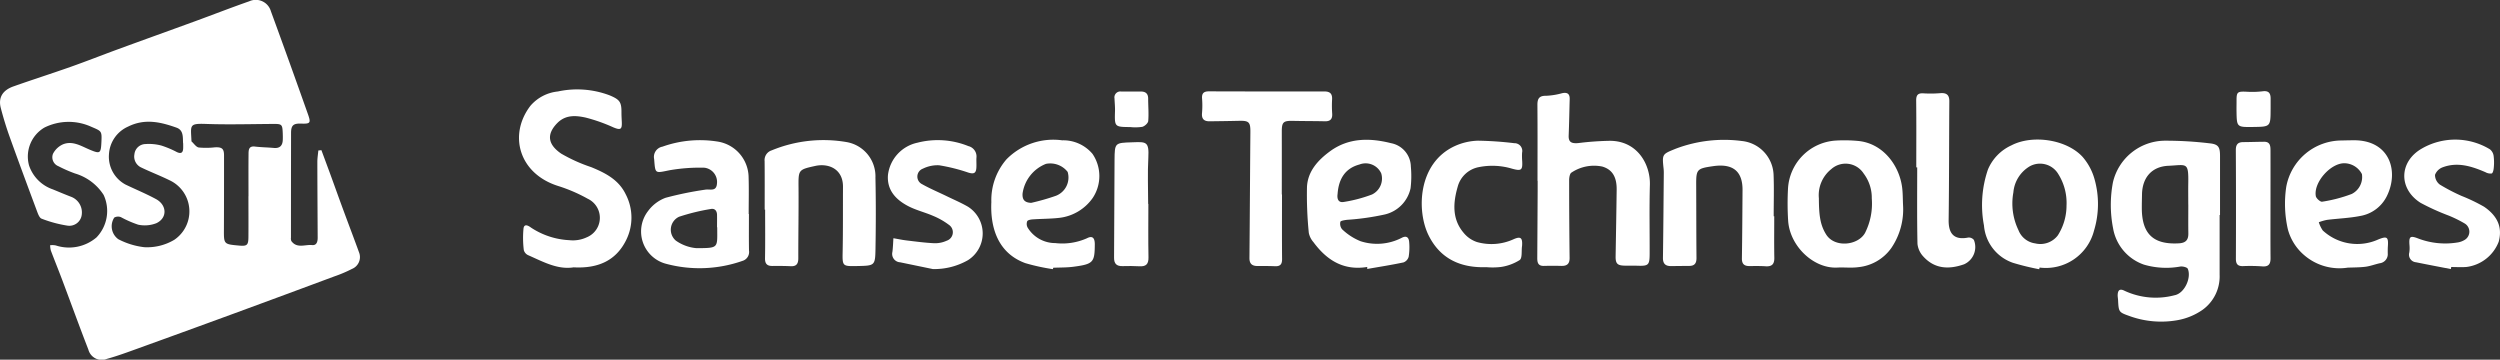 <svg xmlns="http://www.w3.org/2000/svg" xmlns:xlink="http://www.w3.org/1999/xlink" width="338" height="48.63" viewBox="0 0 338 48.63">
  <rect x="0" y="0" width="338" height="48.63" fill="#333333" stroke="none"/>
  <defs>
    <clipPath id="clip-path">
      <rect id="長方形_2" data-name="長方形 2" width="338" height="48.63" fill="#fff"/>
    </clipPath>
  </defs>
  <g id="グループ_52" data-name="グループ 52" transform="translate(0 0)">
    <g id="グループ_1" data-name="グループ 1" transform="translate(0 0)" clip-path="url(#clip-path)">
      <path id="パス_1" data-name="パス 1" d="M43.454,20.3c.4,1.082.8,2.163,1.2,3.246.607,1.663,1.2,3.332,1.816,4.994.7,1.9,1.425,3.791,2.113,5.694a1.726,1.726,0,0,1-1,2.126,17.814,17.814,0,0,1-2.355,1q-6.713,2.5-13.437,4.97-6.632,2.433-13.278,4.831c-1.336.483-2.674.976-4.041,1.354a1.866,1.866,0,0,1-2.523-1.247c-1.214-3.126-2.355-6.28-3.536-9.418-.5-1.331-1.038-2.649-1.54-3.981a3.12,3.12,0,0,1-.094-.712,2.292,2.292,0,0,1,.77.028,5.73,5.73,0,0,0,5.5-1.09,5.15,5.15,0,0,0,.963-5.739,6.921,6.921,0,0,0-3.863-2.9A18.413,18.413,0,0,1,7.9,22.472,1.3,1.3,0,0,1,7.161,20.8a2.8,2.8,0,0,1,1.346-1.283c1.3-.534,2.461.232,3.615.715,1.4.588,1.517.537,1.588-1,.074-1.583.031-1.484-1.476-2.139A7.367,7.367,0,0,0,6,17.25a4.54,4.54,0,0,0-2.072,5.122,5.146,5.146,0,0,0,3.225,3.235c.82.336,1.636.685,2.465,1A2.263,2.263,0,0,1,11.056,29a1.691,1.691,0,0,1-1.975,1.5,16.662,16.662,0,0,1-3.451-.933c-.273-.094-.464-.574-.591-.915C3.78,25.282,2.526,21.9,1.31,18.512c-.459-1.282-.859-2.588-1.2-3.9-.368-1.4.224-2.408,1.726-2.936C4.4,10.768,7,9.941,9.562,9.035c2.113-.746,4.2-1.573,6.3-2.343C19.34,5.418,22.826,4.167,26.3,2.9c2.466-.9,4.914-1.858,7.394-2.724a2.126,2.126,0,0,1,2.929,1.338q2.546,6.954,5.016,13.938c.425,1.2.31,1.3-.961,1.258-1.017-.032-1.325.25-1.327,1.259q-.013,7.08-.013,14.161a.867.867,0,0,0,.056.464c.756,1.037,1.86.441,2.806.541.609.063.752-.464.75-.987-.017-3.422-.04-6.843-.044-10.265,0-.513.087-1.026.134-1.538l.409-.041m-18.695-.924c-.053-.816.089-1.773-.892-2.121-2.141-.761-4.268-1.265-6.526-.151a4.352,4.352,0,0,0-2.605,3.761,4.272,4.272,0,0,0,2.236,4.081c1.369.659,2.779,1.239,4.113,1.961,1.515.819,1.564,2.569.049,3.27a4.294,4.294,0,0,1-2.452.195,14.348,14.348,0,0,1-2.329-1.018,1.047,1.047,0,0,0-.9.06A2.155,2.155,0,0,0,16,32.343a10.085,10.085,0,0,0,3.512,1.079,7.173,7.173,0,0,0,4.051-1,4.639,4.639,0,0,0-.646-8.054c-1.247-.613-2.55-1.11-3.8-1.712a1.633,1.633,0,0,1-.942-1.811,1.532,1.532,0,0,1,1.49-1.369,6.6,6.6,0,0,1,2.142.2,12.732,12.732,0,0,1,2.1.883c.582.274.837.085.858-.521.008-.221,0-.443,0-.665m8.83,7.16c0-1.9-.012-3.8.007-5.7.006-.54.012-1.119.865-1.017s1.7.108,2.544.187c.809.075,1.186-.3,1.22-1.077.013-.316.006-.633-.006-.949-.043-1.162-.131-1.227-1.268-1.22-3.04.017-6.083.108-9.119,0-2.309-.085-2.043.178-1.954,2.279,0,.031,0,.075.018.092.319.286.611.754.969.813a10.465,10.465,0,0,0,2.175-.021c.955-.05,1.243.175,1.243,1.085,0,3.325,0,6.651-.015,9.975-.011,2.034-.029,2.034,2.02,2.22,1.106.1,1.284-.041,1.293-1.152.015-1.836,0-3.673,0-5.51" transform="translate(0 0)" fill="#fff"/>
      <path id="パス_2" data-name="パス 2" d="M374.805,34.045q0,4.038,0,8.077a5.559,5.559,0,0,1-2.335,4.765,8.564,8.564,0,0,1-3.559,1.412,12.532,12.532,0,0,1-6.094-.523c-1.638-.586-1.657-.531-1.74-2.228-.011-.221-.059-.442-.055-.662.014-.73.328-.911.956-.581a10,10,0,0,0,6.749.586c1.321-.253,2.288-2.334,1.778-3.565-.089-.212-.659-.349-.987-.317a10.667,10.667,0,0,1-4.956-.257,6.326,6.326,0,0,1-4.161-4.912,16.406,16.406,0,0,1-.017-6.22A7.267,7.267,0,0,1,367.3,24a49.848,49.848,0,0,1,6.143.355c1.2.119,1.418.506,1.417,1.705q0,3.992,0,7.983h-.053m-4.236-1.4h-.005c0-.95-.015-1.9,0-2.851.054-2.98-.206-2.508-2.682-2.4-2.256.1-3.535,1.6-3.573,3.873-.01.633-.029,1.267-.025,1.9.019,3.455,1.576,4.9,4.99,4.713.933-.05,1.313-.437,1.3-1.342-.021-1.3-.006-2.6-.006-3.9" transform="translate(-74.713 -4.978)" fill="#fff"/>
      <path id="パス_3" data-name="パス 3" d="M262.282,27.747c0-3.421.017-6.841-.012-10.262-.007-.871.245-1.269,1.2-1.248a9.555,9.555,0,0,0,2.137-.348c.684-.144,1.047.061,1.026.8-.045,1.644-.072,3.288-.138,4.931-.034.856.345,1.113,1.356,1.006a39.411,39.411,0,0,1,4.23-.3c3.707.01,5.473,3.184,5.395,5.957-.086,3.1-.021,6.208-.032,9.312-.006,1.544-.153,1.669-1.673,1.618-.571-.019-1.141,0-1.711-.011-.981-.016-1.233-.285-1.217-1.256.05-3.008.105-6.014.142-9.022.019-1.686-.576-2.714-1.942-3.117a5.484,5.484,0,0,0-4.164.812c-.226.119-.319.665-.319,1.014q0,5.271.061,10.544c.008.781-.361,1.081-1.106,1.061q-1.186-.031-2.371,0c-.834.024-.9-.519-.894-1.137q.028-4.466.051-8.932c0-.476,0-.95,0-1.426h-.015" transform="translate(-54.411 -3.288)" fill="#fff"/>
      <path id="パス_4" data-name="パス 4" d="M95.926,39.314c-2.163.348-4.135-.758-6.157-1.648a1.059,1.059,0,0,1-.579-.682,13.52,13.52,0,0,1-.04-2.924c.1-.724.7-.353,1.022-.113a10.286,10.286,0,0,0,5.159,1.694,4.406,4.406,0,0,0,2.374-.39,2.845,2.845,0,0,0,.123-5.212,21.151,21.151,0,0,0-4-1.725c-5.3-1.672-6.742-6.91-3.752-10.829a5.636,5.636,0,0,1,3.71-1.946,12.384,12.384,0,0,1,7.007.521c1.355.571,1.613.886,1.6,2.324,0,.411.022.823.043,1.233.054,1.066-.162,1.175-1.131.776a22.585,22.585,0,0,0-3.74-1.324c-1.346-.292-2.74-.416-3.89.782-1.362,1.419-1.319,2.8.576,4.093A21.6,21.6,0,0,0,98.31,25.77c1.9.783,3.7,1.688,4.655,3.664a6.806,6.806,0,0,1,.054,6.212c-1.4,2.821-3.87,3.839-7.093,3.669" transform="translate(-18.371 -3.17)" fill="#fff"/>
      <path id="パス_5" data-name="パス 5" d="M130.448,33.3c0-2.186.015-4.372-.009-6.557a1.381,1.381,0,0,1,.962-1.461,18.363,18.363,0,0,1,10.147-1.114,4.7,4.7,0,0,1,3.875,4.813c.071,3.2.061,6.4.008,9.593-.039,2.3-.1,2.3-2.42,2.348-2.1.044-2.058.044-2.019-2.057.055-2.883.029-5.768.044-8.652.013-2.446-1.983-3.211-3.745-2.825-2.328.51-2.283.535-2.265,2.971.023,3.168-.036,6.338-.031,9.507,0,.753-.251,1.123-1.049,1.08-.822-.044-1.647-.033-2.471-.032-.716,0-.994-.31-.98-1.052.04-2.187.014-4.374.014-6.56h-.06" transform="translate(-27.064 -4.955)" fill="#fff"/>
      <path id="パス_6" data-name="パス 6" d="M298.738,34.2c0,1.869-.025,3.738.011,5.605.017.87-.331,1.212-1.189,1.153-.726-.049-1.456-.032-2.184-.029-.708,0-1.022-.3-1.011-1.041.048-3.072.063-6.144.086-9.215.019-2.45-1.181-3.538-3.628-3.294-.126.013-.252.029-.377.048-2.191.319-2.272.425-2.26,2.626.017,3.262.01,6.525.039,9.788.006.715-.264,1.07-.991,1.069-.823,0-1.647.017-2.47.022-.739,0-1.084-.333-1.073-1.108.054-3.831.081-7.663.115-11.495a5.013,5.013,0,0,0-.027-.568c-.208-1.983-.194-1.949,1.614-2.688a18.462,18.462,0,0,1,8.966-1.052,4.782,4.782,0,0,1,4.291,4.576c.071,1.866.014,3.736.014,5.6h.073" transform="translate(-58.861 -4.957)" fill="#fff"/>
      <path id="パス_7" data-name="パス 7" d="M123.946,33.887c0,1.648-.019,3.294.009,4.941a1.251,1.251,0,0,1-.881,1.4,17.492,17.492,0,0,1-10.267.411A4.517,4.517,0,0,1,110.3,33.5a5.2,5.2,0,0,1,2.37-1.8,46.019,46.019,0,0,1,5.368-1.1c.618-.115,1.5.318,1.586-.82a1.943,1.943,0,0,0-1.7-2.149,23.965,23.965,0,0,0-4.706.342c-1.991.4-1.926.521-2.086-1.5a1.408,1.408,0,0,1,1.12-1.687,15.122,15.122,0,0,1,7.58-.669,4.946,4.946,0,0,1,4.07,4.828c.052,1.645.01,3.294.01,4.941h.035m-4.292,1.8h-.022c0-.568.012-1.136,0-1.7-.015-.537-.318-.882-.843-.773a28.106,28.106,0,0,0-4.285,1.047,1.933,1.933,0,0,0-.436,3.232,5.685,5.685,0,0,0,2.783,1.017c3-.016,2.819,0,2.807-2.63v-.189" transform="translate(-22.69 -4.957)" fill="#fff"/>
      <path id="パス_8" data-name="パス 8" d="M320.561,32.644a9.268,9.268,0,0,1-1.587,5.861,6.208,6.208,0,0,1-4.449,2.58c-.934.129-1.9.007-2.849.056-3.216.166-6.426-2.917-6.646-6.339a37.353,37.353,0,0,1-.022-4.276,6.892,6.892,0,0,1,6.46-6.555,19.723,19.723,0,0,1,2.943.044c3.311.271,5.565,3.13,6.012,6.165.12.811.1,1.642.14,2.464m-11.379-.874c.016,2.1.12,3.558,1.008,4.933,1.148,1.778,4.272,1.467,5.235-.247a8.782,8.782,0,0,0,.911-4.662,5.421,5.421,0,0,0-1.092-3.358,2.905,2.905,0,0,0-4.385-.605,4.5,4.5,0,0,0-1.676,3.94" transform="translate(-63.273 -4.966)" fill="#fff"/>
      <path id="パス_9" data-name="パス 9" d="M345.86,41.34a34.135,34.135,0,0,1-3.528-.861,5.83,5.83,0,0,1-3.937-5.045,14.834,14.834,0,0,1,.539-7.586,6.25,6.25,0,0,1,3.18-3.262c2.857-1.476,7.447-.795,9.612,1.562a7.8,7.8,0,0,1,1.6,2.958,12.345,12.345,0,0,1-.059,7.033,6.711,6.711,0,0,1-7.352,4.974l-.055.228m3.695-8.615a7.332,7.332,0,0,0-1.118-4.261,2.871,2.871,0,0,0-3.815-1.062,4.535,4.535,0,0,0-2.252,3.544,8.292,8.292,0,0,0,.683,5.1,2.844,2.844,0,0,0,2.271,1.8,2.964,2.964,0,0,0,3.054-1.084,7.5,7.5,0,0,0,1.177-4.03" transform="translate(-70.161 -4.94)" fill="#fff"/>
      <path id="パス_10" data-name="パス 10" d="M177.43,41.344a26.93,26.93,0,0,1-3.731-.816c-3.749-1.374-4.74-4.891-4.582-8.247A8.417,8.417,0,0,1,171.16,26.5a8.87,8.87,0,0,1,7.535-2.573,5.167,5.167,0,0,1,4.1,1.836,5.328,5.328,0,0,1,.019,5.966,6.409,6.409,0,0,1-4.434,2.671c-1.214.146-2.446.131-3.669.215-.265.018-.663.086-.747.254a1.036,1.036,0,0,0,.064.865,4.364,4.364,0,0,0,3.736,2.087,8.175,8.175,0,0,0,4.269-.649c.711-.372,1.049-.094,1.069.729,0,.032,0,.063,0,.1-.011,2.429-.209,2.665-2.87,3.017-.907.12-1.833.1-2.75.137-.015.064-.031.128-.046.193m-2.952-8.962a30.277,30.277,0,0,0,3.348-.955,2.646,2.646,0,0,0,1.6-3.235A2.986,2.986,0,0,0,176.5,27.11a5.061,5.061,0,0,0-3.165,4.028c-.043.808.267,1.2,1.14,1.243" transform="translate(-35.086 -4.956)" fill="#fff"/>
      <path id="パス_11" data-name="パス 11" d="M231.1,41.042c-3.2.524-5.475-.925-7.267-3.355a2.706,2.706,0,0,1-.628-1.249,51.348,51.348,0,0,1-.246-6.228c.107-2.092,1.459-3.589,3.088-4.789,2.537-1.872,5.412-1.835,8.254-1.12a3.284,3.284,0,0,1,2.7,3.17,13.677,13.677,0,0,1-.038,2.928,4.642,4.642,0,0,1-3.475,3.543,34.3,34.3,0,0,1-5.128.727c-.319.044-.854.118-.889.272a1.173,1.173,0,0,0,.237,1.007,7.892,7.892,0,0,0,2.5,1.615,7.258,7.258,0,0,0,5.537-.45c.66-.357.985-.068,1.029.566a7.984,7.984,0,0,1-.069,1.984,1.143,1.143,0,0,1-.693.762c-1.625.345-3.27.6-4.908.888,0-.09,0-.181,0-.271m-4.009-9.868c-.09.605.065,1.217.837,1.078a19.178,19.178,0,0,0,3.818-1.009,2.4,2.4,0,0,0,1.247-2.853,2.318,2.318,0,0,0-2.95-1.2c-1.813.485-2.8,1.807-2.952,3.989" transform="translate(-46.254 -4.948)" fill="#fff"/>
      <path id="パス_12" data-name="パス 12" d="M398.219,41.162a7.3,7.3,0,0,1-5.785-1.675,6.95,6.95,0,0,1-2.235-3.514,15.588,15.588,0,0,1-.221-5.732,7.625,7.625,0,0,1,7.511-6.281q.807-.024,1.615-.029c4.826-.029,6.157,4.122,4.486,7.532a4.936,4.936,0,0,1-3.6,2.7c-1.477.294-3,.343-4.5.53a7.243,7.243,0,0,0-1.109.318,4.037,4.037,0,0,0,.543,1.121,6.875,6.875,0,0,0,7.484,1.214c1.2-.489,1.4-.346,1.312.919-.022.315-.018.633-.018.949a1.236,1.236,0,0,1-1.079,1.343c-.648.144-1.281.391-1.935.475-.814.1-1.643.089-2.465.124m-.389-14.119c-1.871-.011-4.183,2.6-3.856,4.445.055.307.615.8.855.754a19.524,19.524,0,0,0,4-1.046,2.562,2.562,0,0,0,1.377-2.688,2.708,2.708,0,0,0-2.372-1.465" transform="translate(-80.879 -4.966)" fill="#fff"/>
      <path id="パス_13" data-name="パス 13" d="M215.87,29.517c0,2.916-.015,5.831.011,8.746.006.7-.251.989-.943.963-.791-.031-1.584-.032-2.376-.028-.741,0-1.1-.307-1.092-1.087.052-5.672.079-11.345.127-17.017.011-1.341-.188-1.557-1.517-1.526s-2.661.047-3.991.064c-.746.01-1.106-.306-1.032-1.108a12.109,12.109,0,0,0,.006-1.984c-.052-.719.259-.96.941-.957q7.8.025,15.591.014c.786,0,1.09.319,1.047,1.088a15.459,15.459,0,0,0,.013,1.9c.05.73-.239,1.06-.979,1.045-1.426-.032-2.851-.024-4.277-.055-1.361-.03-1.56.153-1.557,1.484q.008,4.232,0,8.462h.028" transform="translate(-42.544 -3.233)" fill="#fff"/>
      <path id="パス_14" data-name="パス 14" d="M157.542,41.336q-2.208-.456-4.415-.913a1.136,1.136,0,0,1-1.046-1.409c.079-.611.093-1.231.136-1.846.594.1,1.186.23,1.783.3,1.255.15,2.51.32,3.77.377a3.749,3.749,0,0,0,1.65-.342,1.205,1.205,0,0,0,.3-2.145,9.71,9.71,0,0,0-2.122-1.207c-1.1-.479-2.292-.762-3.352-1.308-1.692-.871-2.941-2.184-2.763-4.253a5.08,5.08,0,0,1,3.98-4.336,11.019,11.019,0,0,1,6.889.46,1.444,1.444,0,0,1,1.092,1.563c-.026.441.014.887-.009,1.329-.041.8-.361.917-1.125.677a24.037,24.037,0,0,0-3.922-.979,4.485,4.485,0,0,0-2.187.46,1.141,1.141,0,0,0-.1,2.1c1.093.617,2.259,1.1,3.392,1.654.938.455,1.9.865,2.8,1.387a4.275,4.275,0,0,1,.017,7.221,9.188,9.188,0,0,1-4.78,1.211" transform="translate(-31.427 -4.96)" fill="#fff"/>
      <path id="パス_15" data-name="パス 15" d="M416.461,41.319c-1.572-.3-3.146-.6-4.715-.919a1.031,1.031,0,0,1-.911-1.309,4,4,0,0,0,.031-.945c-.1-1.255.075-1.39,1.219-.943a10.25,10.25,0,0,0,5.238.526,2.583,2.583,0,0,0,1.056-.388,1.291,1.291,0,0,0-.024-2.167,16.6,16.6,0,0,0-2.2-1.088,31.118,31.118,0,0,1-3.788-1.717c-3-1.894-2.933-5.55.143-7.33a9.034,9.034,0,0,1,9.233.094,1.374,1.374,0,0,1,.5.921,6.97,6.97,0,0,1,.01,1.611c-.02.262-.116.677-.276.731a1.371,1.371,0,0,1-.846-.174c-1.859-.8-3.753-1.411-5.765-.668a1.761,1.761,0,0,0-1.052,1.029,1.636,1.636,0,0,0,.65,1.315,25.454,25.454,0,0,0,2.928,1.528,23.685,23.685,0,0,1,3.056,1.467c1.9,1.3,2.479,2.856,1.976,4.731a5.389,5.389,0,0,1-4.329,3.409c-.692.059-1.393.01-2.091.01-.016.092-.031.183-.047.275" transform="translate(-85.1 -4.942)" fill="#fff"/>
      <path id="パス_16" data-name="パス 16" d="M251.27,41.1c-3.447.117-6.219-1.111-7.8-4.3-1.638-3.3-1.48-9.787,3.576-12.088A8.077,8.077,0,0,1,250.149,24a46.66,46.66,0,0,1,4.909.339,1.048,1.048,0,0,1,1.05,1.289,8.815,8.815,0,0,0,.017,1.139c.064,1.234-.13,1.358-1.371,1.018a9.284,9.284,0,0,0-4.5-.209,3.65,3.65,0,0,0-2.851,2.651c-.614,2.126-.791,4.353.8,6.224A3.912,3.912,0,0,0,250,37.7a7.188,7.188,0,0,0,4.92-.359c.981-.444,1.262-.238,1.188.846,0,.032-.006.063-.011.094-.086.64.054,1.579-.309,1.854a6.523,6.523,0,0,1-2.53.937,9.511,9.511,0,0,1-1.989.027" transform="translate(-50.323 -4.979)" fill="#fff"/>
      <path id="パス_17" data-name="パス 17" d="M326.905,25.93c0-3.007.021-6.014-.013-9.02-.01-.812.273-1.058,1.065-.988a16.092,16.092,0,0,0,2.27-.035c.8-.043,1.152.273,1.146,1.1-.039,5.349-.021,10.7-.093,16.045-.022,1.616.534,2.8,2.651,2.38a.887.887,0,0,1,.762.323,2.554,2.554,0,0,1-1.327,3.294c-2.02.709-3.949.654-5.494-1.037a2.956,2.956,0,0,1-.805-1.724c-.074-3.446-.036-6.895-.036-10.343h-.124" transform="translate(-67.824 -3.296)" fill="#fff"/>
      <path id="パス_18" data-name="パス 18" d="M386.11,32.7c0,2.406-.014,4.811.008,7.217.008.854-.3,1.2-1.2,1.11a22.832,22.832,0,0,0-2.563-.03c-.688.007-.924-.3-.922-.992q.031-7.357-.009-14.714c0-.731.277-1.055.994-1.059.947-.006,1.894-.043,2.842-.048.834,0,.849.618.851,1.2.009,2.438,0,4.876,0,7.314h-.01" transform="translate(-79.14 -5.018)" fill="#fff"/>
      <path id="パス_19" data-name="パス 19" d="M194.692,32.609c0,2.406-.032,4.812.016,7.217.018.928-.342,1.259-1.229,1.206-.758-.045-1.519-.04-2.278-.021-.795.02-1.153-.316-1.147-1.132.033-4.4.03-8.8.065-13.2.018-2.351.041-2.331,2.382-2.409,1.867-.062,2.309-.157,2.187,2.069-.115,2.083-.025,4.177-.025,6.266h.03" transform="translate(-39.433 -5.032)" fill="#fff"/>
      <path id="パス_20" data-name="パス 20" d="M386.148,17.974c-.008,2.389-.008,2.389-2.371,2.42-2.2.028-2.2.028-2.238-2.124-.008-.475.008-.949.005-1.424-.005-1.177.115-1.269,1.323-1.22a12.015,12.015,0,0,0,2.17-.052c.825-.117,1.115.223,1.112.976,0,.476,0,.95,0,1.425" transform="translate(-79.162 -3.227)" fill="#fff"/>
      <path id="パス_21" data-name="パス 21" d="M192.291,20.417c-2.163-.016-2.154-.016-2.094-2.163.017-.567-.045-1.135-.067-1.7a.8.8,0,0,1,.9-.943c.883,0,1.767.006,2.651,0,.654,0,1,.282,1,.964,0,1.008.094,2.021.009,3.02-.025.3-.476.7-.8.791a6.364,6.364,0,0,1-1.6.035" transform="translate(-39.449 -3.238)" fill="#fff"/>
    </g>
  </g>
</svg>
